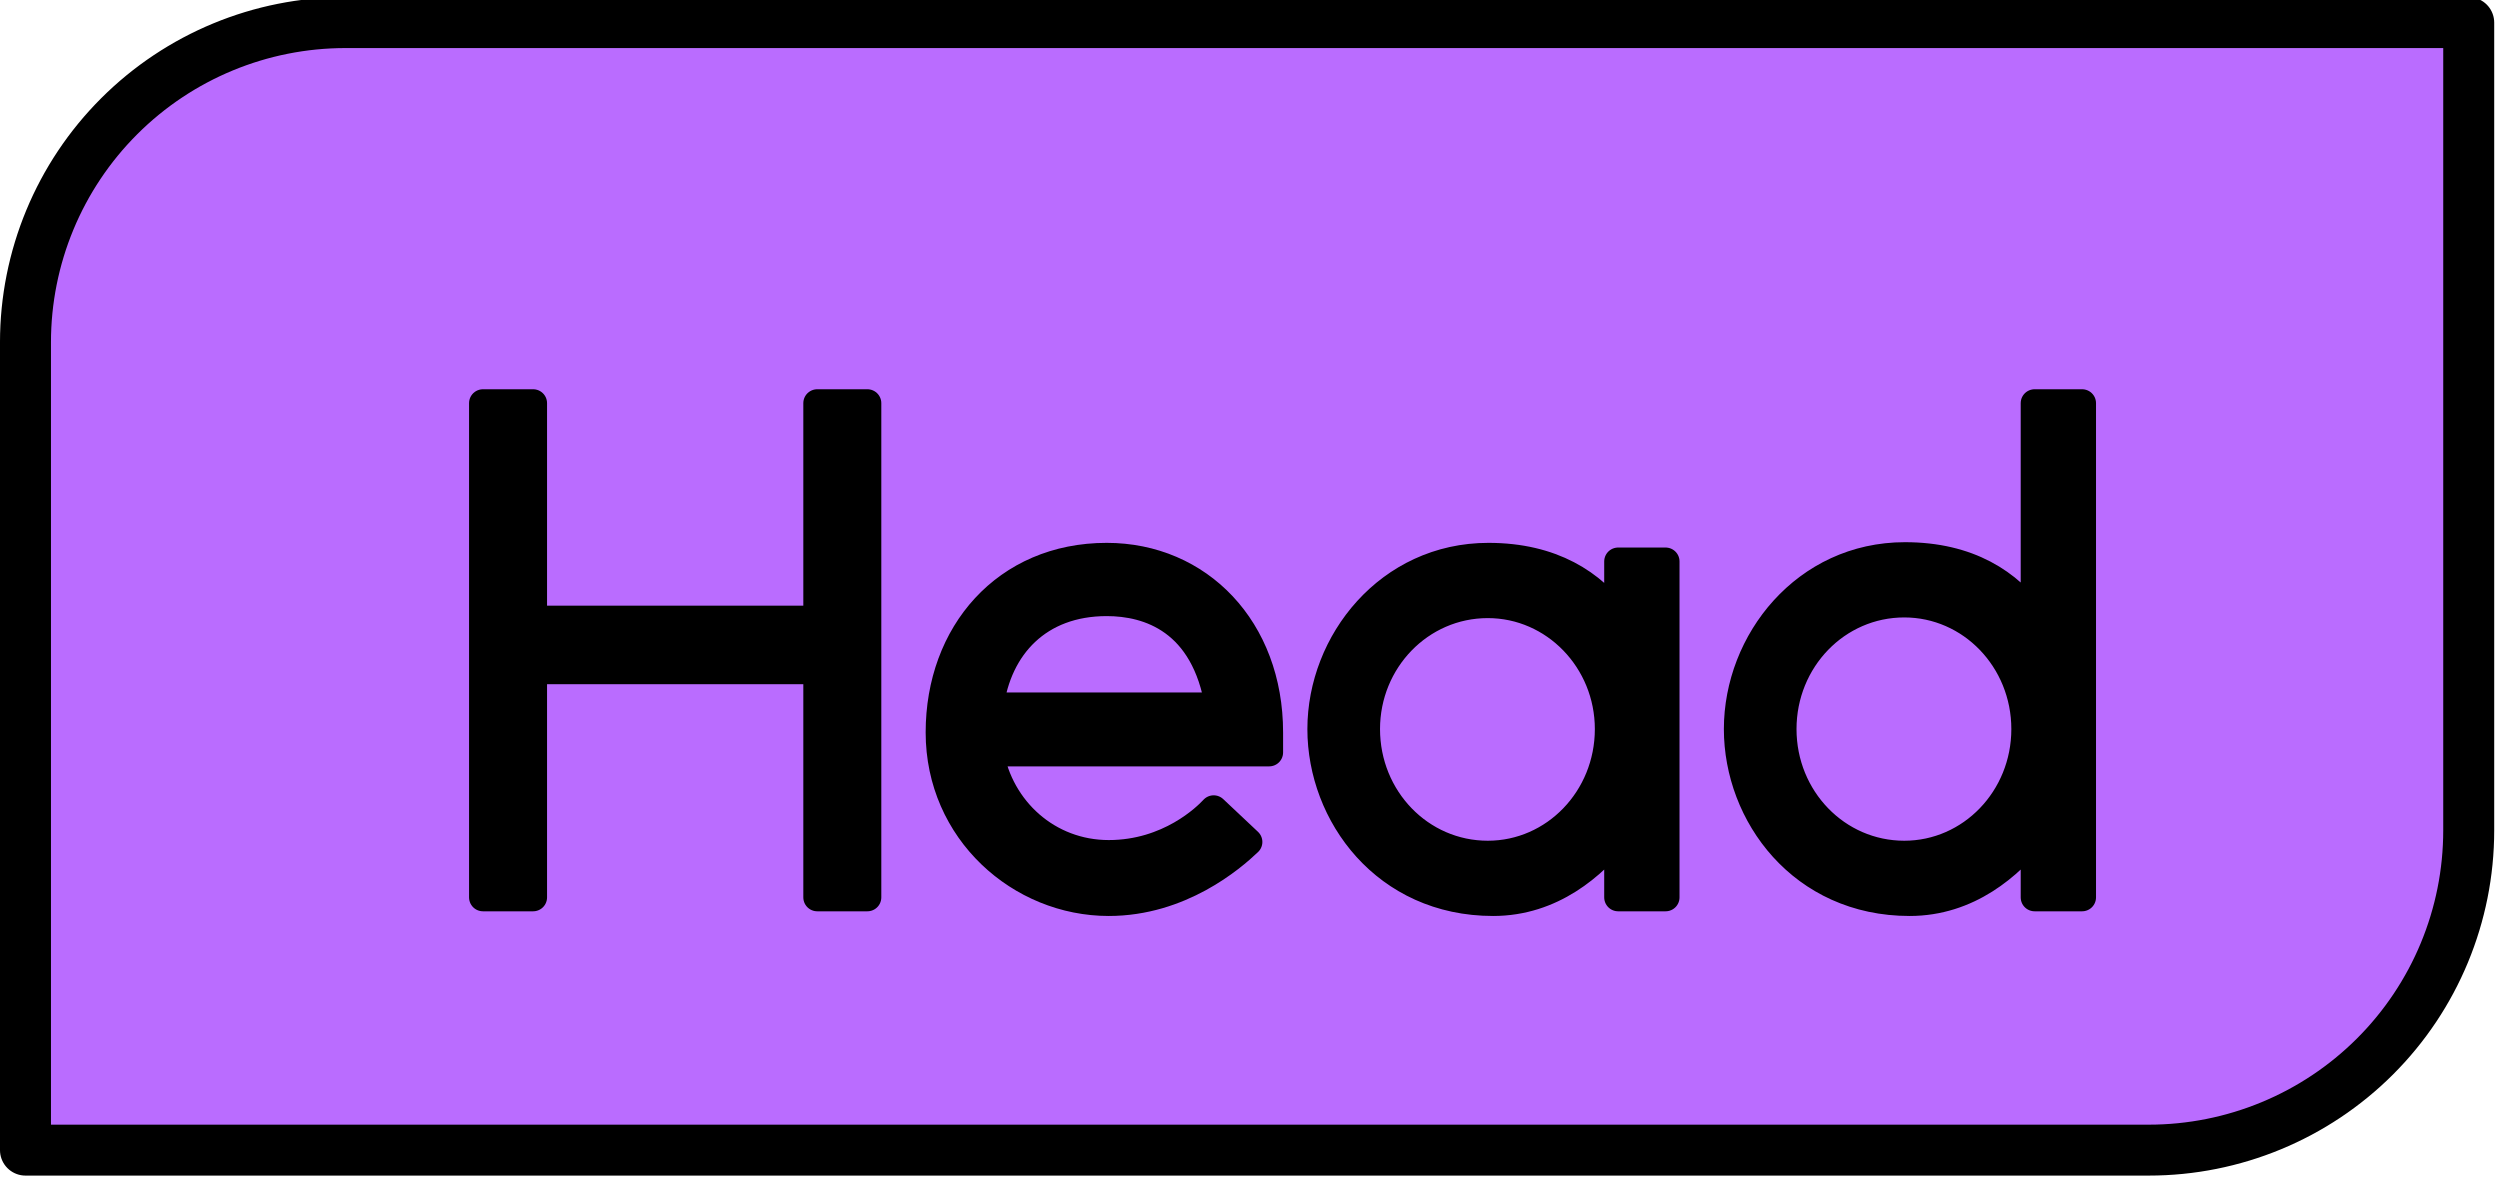 <?xml version="1.0" encoding="UTF-8" standalone="no"?>
<!DOCTYPE svg PUBLIC "-//W3C//DTD SVG 1.1//EN" "http://www.w3.org/Graphics/SVG/1.1/DTD/svg11.dtd">
<svg width="100%" height="100%" viewBox="0 0 359 170" version="1.1" xmlns="http://www.w3.org/2000/svg" xmlns:xlink="http://www.w3.org/1999/xlink" xml:space="preserve" xmlns:serif="http://www.serif.com/" style="fill-rule:evenodd;clip-rule:evenodd;stroke-linecap:round;stroke-linejoin:round;stroke-miterlimit:1.5;">
    <g transform="matrix(1,0,0,1,-32.478,-3204.93)">
        <g transform="matrix(1,0,0,1.208,46.034,2549.86)">
            <g transform="matrix(1,0,0,0.827,-458.357,326.397)">
                <path d="M799.309,264.288L494.413,264.288C482.226,264.288 470.538,269.129 461.92,277.747C453.302,286.365 448.46,298.053 448.46,310.241L448.46,426.36L753.356,426.36C765.544,426.36 777.232,421.518 785.85,412.9C794.468,404.283 799.309,392.594 799.309,380.407L799.309,264.288Z" style="fill:rgb(186,108,255);stroke:black;stroke-width:7.32px;"/>
            </g>
        </g>
        <g transform="matrix(1,0,0,1.208,46.034,2549.86)">
            <g transform="matrix(1,0,0,0.827,-449.932,326.974)">
                <path d="M553.732,318.293L560.932,318.293L560.932,389.333L553.732,389.333L553.732,356.693L512.932,356.693L512.932,389.333L505.732,389.333L505.732,318.293L512.932,318.293L512.932,349.397L553.732,349.397L553.732,318.293Z" style="fill-rule:nonzero;stroke:black;stroke-width:4px;stroke-linecap:butt;stroke-miterlimit:2;"/>
                <path d="M610.66,376.661L615.652,381.365C613.252,383.669 605.86,390.005 595.588,390.005C582.916,390.005 571.3,379.829 571.3,365.621C571.3,351.413 580.804,340.373 595.3,340.373C608.548,340.373 618.628,350.741 618.628,365.621L618.628,368.501L578.5,368.501C579.94,376.757 586.852,383.093 595.588,383.093C604.228,383.093 609.604,377.813 610.66,376.661ZM595.3,346.901C585.508,346.901 579.652,353.237 578.5,361.877L611.428,361.877C609.412,349.493 601.348,346.901 595.3,346.901Z" style="fill-rule:nonzero;stroke:black;stroke-width:4px;stroke-linecap:butt;stroke-miterlimit:2;"/>
                <path d="M668.74,341.045L675.556,341.045L675.556,389.333L668.74,389.333L668.74,380.213C665.188,384.725 659.236,390.005 650.788,390.005C635.332,390.005 626.116,377.429 626.116,365.141C626.116,352.661 635.812,340.373 650.116,340.373C659.236,340.373 665.092,344.213 668.74,349.301L668.74,341.045ZM650.02,383.189C659.62,383.189 667.396,375.125 667.396,365.141C667.396,355.253 659.62,347.189 650.02,347.189C640.324,347.189 632.548,355.253 632.548,365.141C632.548,375.125 640.324,383.189 650.02,383.189Z" style="fill-rule:nonzero;stroke:black;stroke-width:4px;stroke-linecap:butt;stroke-miterlimit:2;"/>
                <path d="M728.548,318.293L735.364,318.293L735.364,389.333L728.548,389.333L728.548,380.213C724.996,384.725 719.044,390.005 710.596,390.005C695.14,390.005 685.924,377.429 685.924,365.141C685.924,352.565 695.62,340.277 709.924,340.277C719.044,340.277 724.9,344.117 728.548,349.301L728.548,318.293ZM709.828,383.189C719.428,383.189 727.204,375.125 727.204,365.141C727.204,355.157 719.428,347.093 709.828,347.093C700.132,347.093 692.356,355.157 692.356,365.141C692.356,375.125 700.132,383.189 709.828,383.189Z" style="fill-rule:nonzero;stroke:black;stroke-width:4px;stroke-linecap:butt;stroke-miterlimit:2;"/>
            </g>
        </g>
    </g>
</svg>
